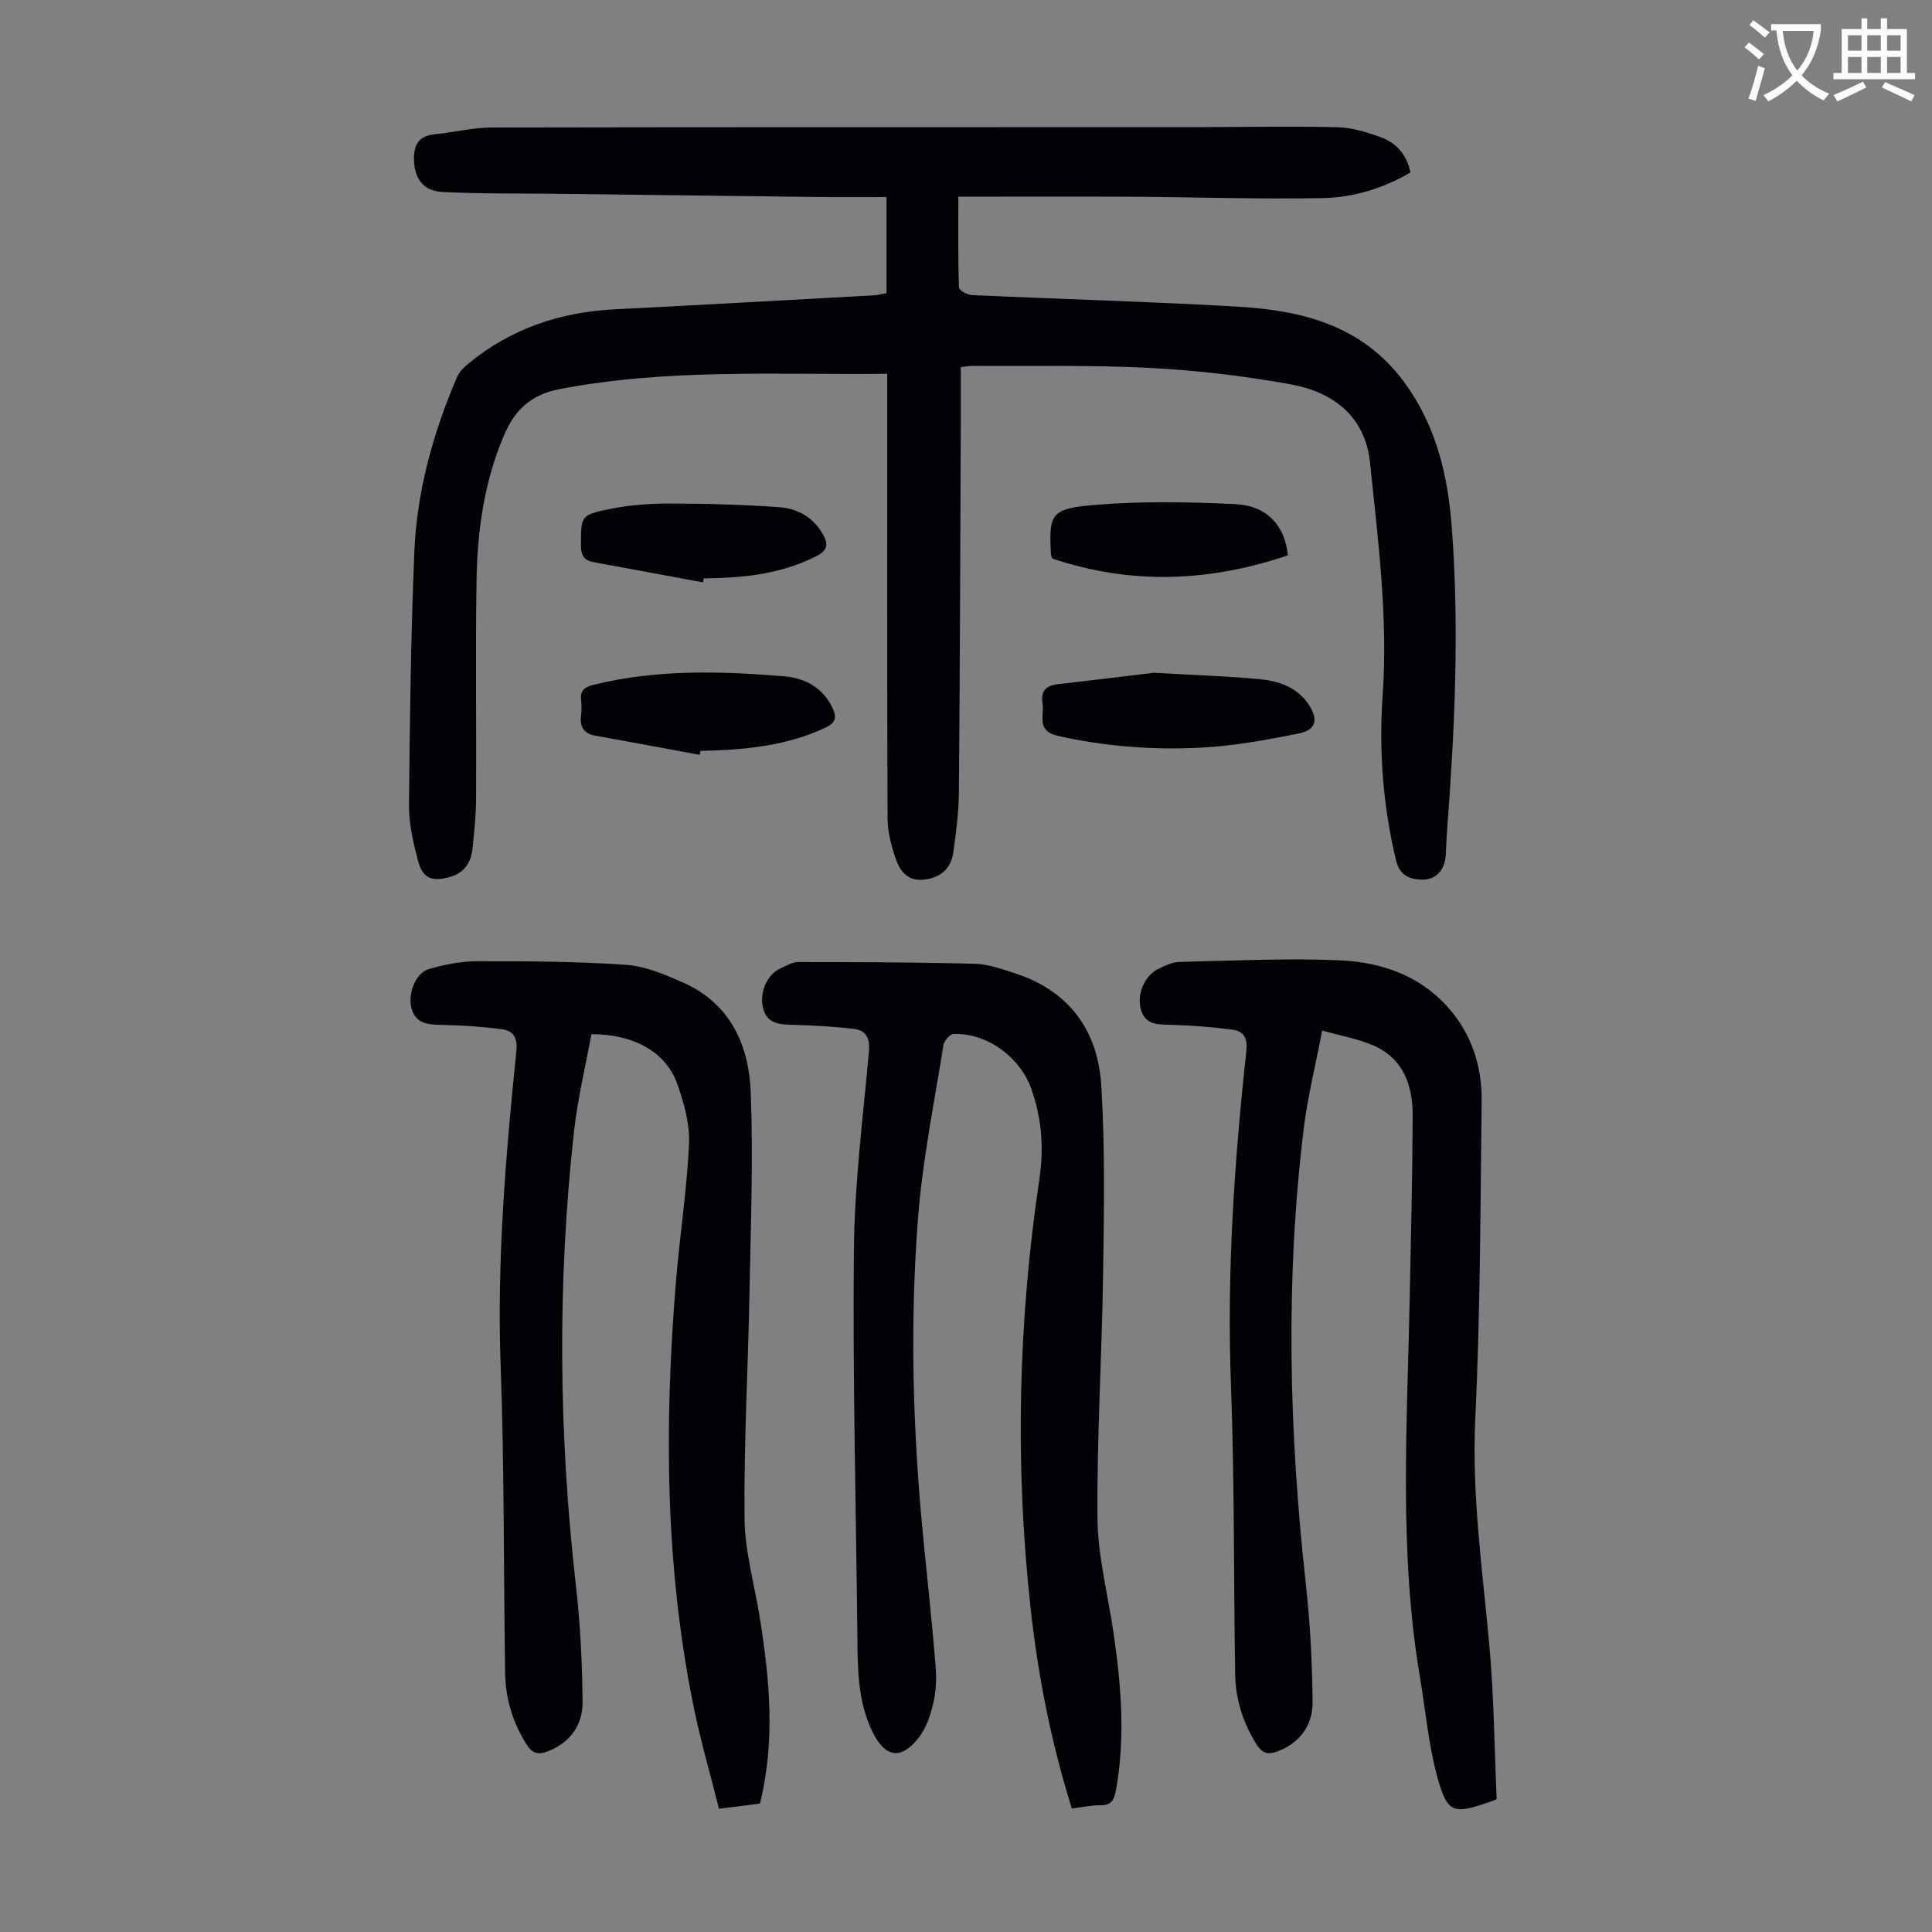 <svg enable-background="new 0 0 400 400" viewBox="0 0 400 400" xmlns="http://www.w3.org/2000/svg"><rect x="0" y="0" width="400" height="400" fill="#808080" stroke="none"/><path d="m362.1 8.8c1.1.8 2.1 1.6 3.1 2.4l-1 1.1c-1.3-1.1-2.3-2-3-2.5zm1.9 4.8c.5.2.9.4 1.4.5-.6 2.3-1.3 4.5-1.9 6.8l-1.5-.5c.8-2.1 1.4-4.3 2-6.8zm-1-9.4c1.3.9 2.4 1.8 3.4 2.5l-1 1.1c-1.4-1.2-2.4-2.1-3.2-2.6zm3.7 2.2v-1.4h10.3v1.2c-.5 3.6-1.8 6.8-4 9.4 1.5 1.6 3.4 2.8 5.7 3.8-.3.4-.7.8-1.1 1.4-2.3-1.1-4.1-2.5-5.6-4.1-1.6 1.6-3.6 3.1-5.9 4.3-.3-.5-.7-.9-1-1.3 2.4-1.1 4.4-2.5 6-4.1-1.9-2.5-3-5.6-3.3-9.3h-1.1zm8.8 0h-6.4c.3 3.3 1.3 6 3 8.2 2-2.3 3.1-5.1 3.4-8.2z" fill="#fbfcfa"/><path d="m385.3 3.8h1.3v2.2h2.8v-2.2h1.3v2.2h4.1v9.1h1.7v1.3h-16.9v-1.3h1.7v-9.1h4.1v-2.2zm.4 13.1.7 1.2c-1.8.9-3.8 1.9-6 2.9-.2-.4-.5-.8-.8-1.3 2.3-1 4.3-1.9 6.1-2.8zm-3.1-6.4h2.8v-3.2h-2.8zm0 4.6h2.8v-3.3h-2.8zm4-4.6h2.8v-3.2h-2.8zm0 4.6h2.8v-3.3h-2.8zm3.7 1.9c2.1.9 4.1 1.8 6.1 2.7l-.7 1.3c-2.2-1.1-4.2-2-6.1-2.9zm3.2-9.7h-2.8v3.2h2.8zm-2.8 7.8h2.8v-3.3h-2.8z" fill="#fbfcfa"/><g fill="#010106"><path d="m183.7 77.39c-22.98.24-45.47-1.13-67.78 3.16-6 1.15-9.31 4.27-11.59 9.61-4.12 9.67-5.51 19.82-5.67 30.15-.23 15-.01 30-.09 45-.02 3.46-.38 6.92-.74 10.37-.3 2.89-1.71 5.06-4.69 5.89-3.72 1.04-5.62.31-6.6-3.38-.99-3.75-1.89-7.67-1.86-11.51.15-17.46.39-34.92 1.1-52.36.52-12.62 3.89-24.71 8.87-36.31.46-1.06 1.43-1.99 2.35-2.75 8.79-7.23 18.98-10.65 30.27-11.22 17.87-.9 35.73-1.91 53.6-2.89.87-.05 1.72-.29 2.67-.45 0-6.54 0-12.88 0-19.9-4.69 0-9.23.04-13.77-.01-18.24-.21-36.48-.44-54.72-.67-7.81-.1-15.63.02-23.42-.37-3.94-.2-5.75-2.7-5.91-6.42-.13-3.08.76-5.17 4.22-5.52 3.98-.4 7.94-1.4 11.91-1.41 47.69-.1 95.38-.06 143.08-.07 10.62 0 21.24-.22 31.85 0 3.05.06 6.17 1.02 9.08 2.08 3.17 1.15 5.39 3.5 6.15 7.3-5.6 3.26-11.74 5.18-18.07 5.3-13.29.26-26.59-.21-39.89-.28-11.71-.07-23.42-.01-35.64-.01 0 6.58-.07 12.69.12 18.79.02.58 1.72 1.54 2.67 1.58 18.32.84 36.65 1.34 54.96 2.39 13.37.77 25.87 3.86 34.51 15.58 6.66 9.02 9.09 19.26 9.91 30.14 1.58 20.94.61 41.84-.98 62.73-.13 1.67-.19 3.35-.27 5.03-.14 3.05-1.96 5.21-4.82 5.16-2.65-.05-4.72-.79-5.51-4.12-2.67-11.22-3.53-22.54-2.74-33.99 1.13-16.19-.95-32.2-2.61-48.22-.99-9.59-7.62-14.62-16.39-16.21-9.64-1.75-19.45-2.91-29.23-3.41-12.27-.63-24.6-.33-36.9-.42-.55 0-1.1.13-2.21.28 0 3.98.01 7.98 0 11.98-.11 25.3-.17 50.6-.39 75.9-.04 4.23-.57 8.47-1.18 12.66-.46 3.21-2.54 5.08-5.86 5.53-3.57.49-5.2-1.77-6.12-4.52-.87-2.61-1.6-5.42-1.61-8.14-.11-29.22-.07-58.44-.07-87.66.01-1.33.01-2.65.01-4.39z"/><path d="m221.91 374.43c-4.35-13.89-7.02-27.68-8.56-41.7-3.24-29.63-2.54-59.18 1.85-88.66.95-6.39.49-12.71-1.76-18.85-2.38-6.49-9.28-11.45-16.05-11.13-.75.04-1.92 1.4-2.06 2.28-1.89 11.91-4.33 23.79-5.26 35.78-1.74 22.34-1.07 44.73 1.16 67.05.86 8.67 1.8 17.34 2.5 26.02.2 2.53.04 5.2-.56 7.67-.58 2.43-1.49 5.02-3.01 6.94-3.64 4.6-6.87 4.04-9.45-1.13-3.06-6.13-3.13-12.72-3.19-19.33-.28-26.85-.99-53.71-.73-80.56.13-13.72 1.88-27.44 3.12-41.14.26-2.88-.7-4.39-3.29-4.68-4.08-.46-8.19-.69-12.3-.81-2.8-.08-5.49-.08-6.34-3.51-.79-3.19.81-6.87 3.55-8.14 1.21-.56 2.49-1.35 3.74-1.35 12.18.01 24.37.04 36.55.36 2.83.08 5.69 1.12 8.43 2.01 11.21 3.65 17.07 11.95 17.76 23.21.8 13.04.56 26.15.37 39.23-.24 16.78-1.3 33.56-1.16 50.33.07 7.86 2.14 15.7 3.29 23.55 1.6 10.88 2.53 21.77.54 32.73-.38 2.11-.95 3.18-3.27 3.16-1.87-.02-3.75.41-5.87.67z"/><path d="m157.34 373.41c-2.81.35-5.34.67-8.48 1.07-1.77-7.06-3.79-14-5.24-21.06-5.91-28.97-6.09-58.21-3.72-87.53.78-9.69 2.3-19.33 2.76-29.02.19-4.09-1.03-8.42-2.41-12.37-2.33-6.67-8.94-10.38-17.81-10.39-1.21 6.66-2.85 13.39-3.61 20.23-3.46 31.26-3.16 62.52.39 93.78.91 8.07 1.34 16.23 1.39 24.34.03 4.61-2.48 8.26-7.08 10.09-1.92.76-3.23.63-4.47-1.32-2.9-4.58-4.4-9.56-4.48-14.9-.33-21.14-.15-42.31-.92-63.43-.8-21.89 1.03-43.59 3.25-65.29.28-2.74-.62-4.23-3.03-4.53-4.07-.52-8.18-.8-12.28-.88-2.85-.06-5.49-.13-6.4-3.45-.82-2.99.85-7.32 3.55-8.1 3.25-.94 6.71-1.64 10.08-1.64 10.28-.01 20.58.04 30.83.75 3.99.27 8 2.01 11.75 3.66 9.76 4.32 13.64 12.92 14.02 22.71.53 13.73.01 27.5-.25 41.25-.29 15.66-1.18 31.32-1.03 46.98.06 6.85 2.06 13.68 3.15 20.52 2.03 12.73 3.27 25.49.04 38.53z"/><path d="m309.87 372.52c-1.02.37-1.42.53-1.84.68-7.11 2.42-8.36 2.21-10.41-5.17-1.87-6.74-2.46-13.83-3.63-20.77-4.42-26.15-2.63-52.46-2.12-78.74.25-12.53.57-25.05.61-37.58.02-6.27-1.96-11.85-8.25-14.54-3.11-1.33-6.54-1.93-10.49-3.04-1.37 7.19-3.01 13.69-3.82 20.3-3.83 31.38-3.04 62.75.42 94.12.9 8.19 1.36 16.45 1.41 24.69.03 4.61-2.49 8.26-7.1 10.08-1.93.77-3.23.6-4.47-1.35-2.83-4.48-4.36-9.35-4.45-14.57-.33-19.92-.12-39.86-.87-59.76-.88-23.23.68-46.3 3.19-69.34.28-2.6-.57-4.04-2.82-4.34-4.18-.56-8.4-.87-12.61-1.01-2.65-.09-5.34.17-6.35-2.98-1.06-3.29.74-7.35 3.74-8.7 1.3-.59 2.71-1.31 4.08-1.34 11.07-.25 22.15-.8 33.2-.34 8.49.36 16.51 3.02 22.48 9.72 4.93 5.53 7.07 12.21 6.99 19.44-.26 21.93-.28 43.88-1.32 65.78-.74 15.78 1.49 31.21 2.9 46.78.97 10.56 1.05 21.2 1.53 31.98z"/><path d="m238.87 139.29c9.17.53 15.54.72 21.87 1.32 3.93.38 7.73 1.6 10.13 5.15 2.17 3.21 1.64 5.39-2.05 6.12-6.65 1.32-13.39 2.56-20.14 2.91-9.94.52-19.85-.23-29.65-2.44-4.57-1.03-2.77-4.22-3.18-6.78-.42-2.58.78-3.64 3.22-3.92 7.5-.85 15-1.78 19.8-2.36z"/><path d="m144.86 156.28c-7.21-1.33-14.41-2.68-21.62-3.97-2.5-.45-3.23-1.95-2.93-4.29.13-.99.11-2.02 0-3.02-.21-1.91.57-2.72 2.47-3.19 13.1-3.26 26.38-2.88 39.64-1.78 4.19.35 7.93 2.31 9.93 6.52.93 1.96.71 3.09-1.49 4.12-8.22 3.86-16.96 4.59-25.82 4.8-.06.27-.12.54-.18.81z"/><path d="m145.53 120.57c-7.53-1.39-15.05-2.8-22.58-4.17-1.96-.36-2.68-1.33-2.67-3.42.02-6.11-.13-6.34 5.78-7.56 3.99-.82 8.15-1.17 12.24-1.17 7.69.01 15.39.21 23.05.76 3.74.27 7.04 2.07 9.02 5.61 1.1 1.96 1.09 3.27-1.28 4.49-7.39 3.78-15.31 4.56-23.39 4.64-.06.27-.12.54-.17.82z"/><path d="m266.63 114.98c-16.21 5.5-32.47 6.15-48.75.66-.16-.44-.29-.64-.3-.86-.42-8.51-.1-9.49 9.45-10.27 9.54-.78 19.21-.59 28.79-.13 6.51.32 10.25 4.49 10.81 10.6z"/></g></svg>